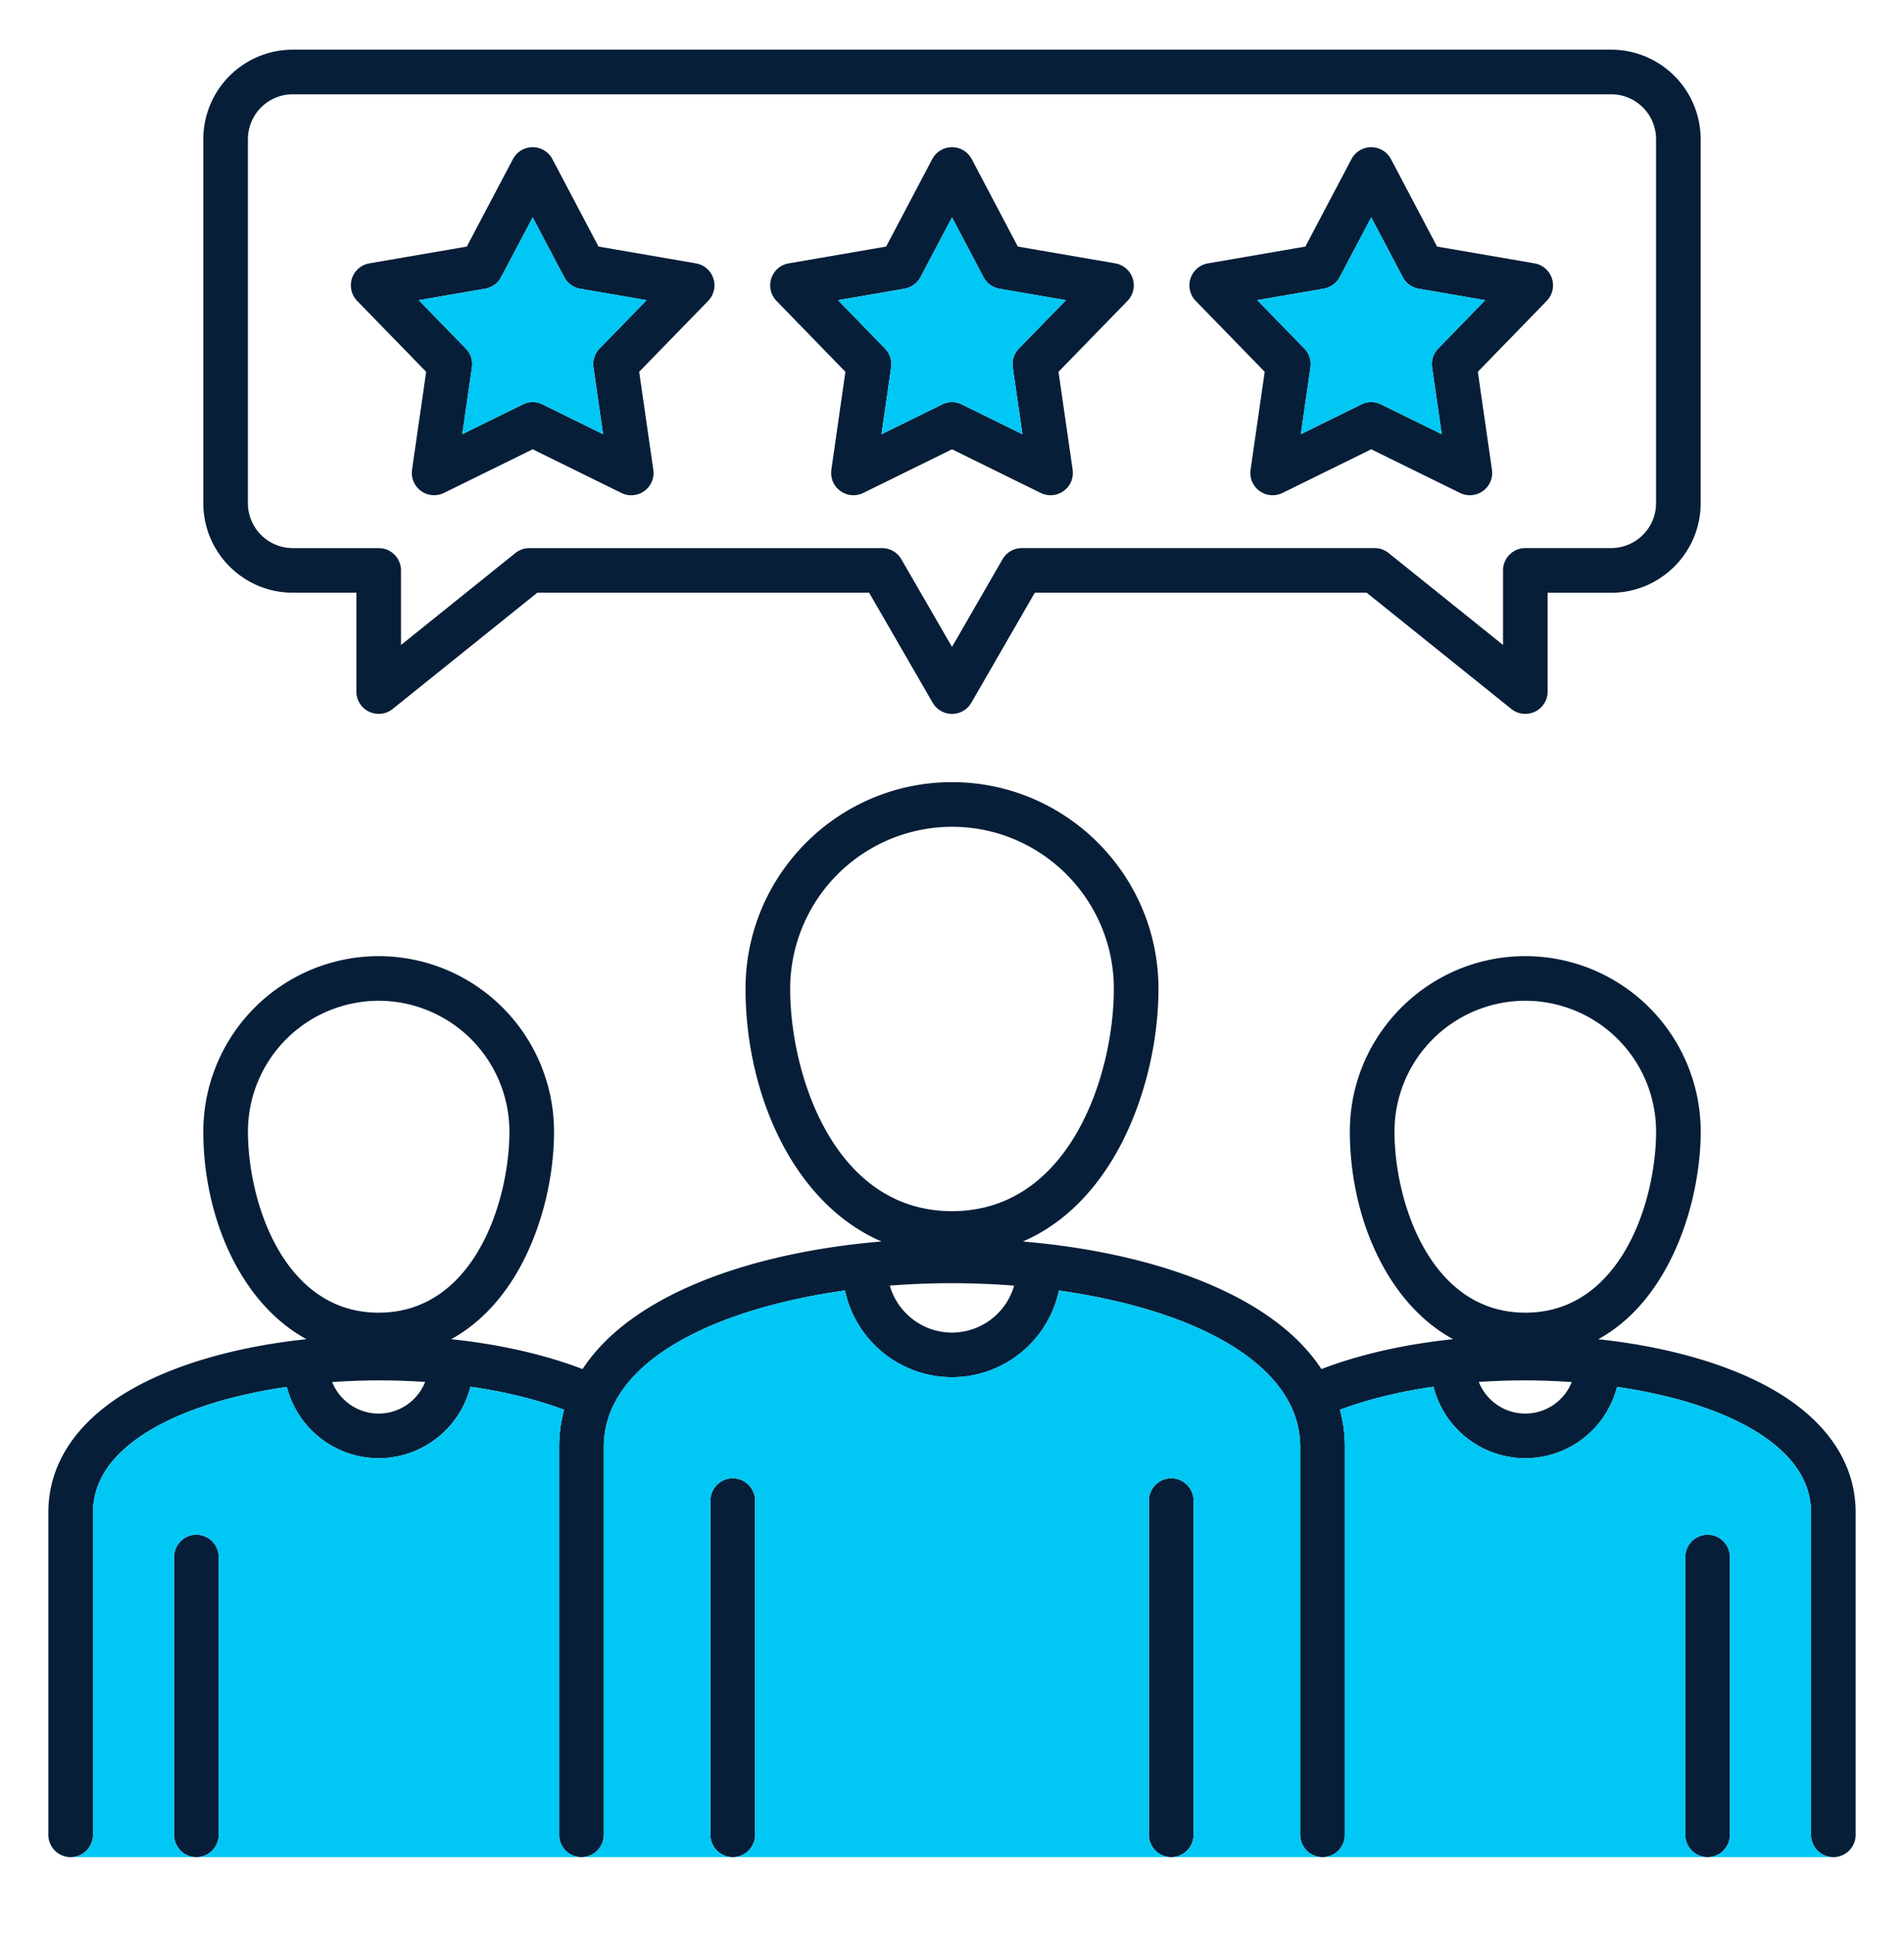 <svg xmlns="http://www.w3.org/2000/svg" width="64" height="65" fill="none"><path fill="#071E38" d="m28.417 12.495-.472 3.292a.75.75 0 0 0 1.073.78L32 15.1l2.982 1.467a.75.75 0 0 0 1.073-.78l-.475-3.291 2.318-2.383a.75.75 0 0 0-.41-1.262l-3.275-.564-1.55-2.94a.75.75 0 0 0-1.327 0l-1.55 2.94-3.274.564a.75.75 0 0 0-.411 1.262l2.316 2.383Zm1.988-2.793a.75.75 0 0 0 .537-.39L32 7.306l1.059 2.008a.75.75 0 0 0 .536.39l2.236.385-1.583 1.626a.75.75 0 0 0-.205.63l.324 2.249-2.036-1.002a.75.75 0 0 0-.662 0l-2.038 1.003.323-2.25a.75.75 0 0 0-.205-.63l-1.58-1.626 2.236-.386Zm9.715 40.731v11.232a.75.75 0 0 1-1.5 0V50.433a.75.75 0 0 1 1.5 0Zm-14.74 0v11.232a.75.75 0 0 1-1.5 0V50.433a.75.75 0 0 1 1.5 0Zm34.567-3.517c-1.507-.97-3.719-1.64-6.224-1.906 2.469-1.356 3.444-4.692 3.444-6.982a5.901 5.901 0 0 0-5.895-5.894c-3.25 0-5.899 2.644-5.899 5.894 0 2.804 1.203 5.74 3.47 6.98-1.628.17-3.146.512-4.426 1.004-.714-1.092-1.907-2.024-3.549-2.757-1.787-.798-4.034-1.323-6.486-1.53 1.18-.51 2.19-1.421 2.983-2.708.986-1.6 1.575-3.764 1.575-5.786 0-3.829-3.113-6.944-6.94-6.944-3.827 0-6.94 3.115-6.94 6.944 0 3.512 1.587 7.202 4.57 8.493-2.456.206-4.708.731-6.498 1.53-1.642.734-2.835 1.666-3.55 2.758-1.277-.49-2.792-.833-4.417-1.004.83-.455 1.55-1.159 2.13-2.102.832-1.35 1.328-3.173 1.328-4.878a5.901 5.901 0 0 0-5.895-5.894 5.901 5.901 0 0 0-5.894 5.894c0 2.805 1.201 5.74 3.468 6.98-2.516.264-4.738.935-6.25 1.908-1.587 1.023-2.427 2.376-2.427 3.914v10.835a.75.75 0 0 0 1.5 0V50.83c0-1.017.585-1.91 1.74-2.652 1.191-.768 2.894-1.292 4.777-1.566a3.19 3.19 0 0 0 3.086 2.396 3.187 3.187 0 0 0 3.084-2.403c1.133.163 2.205.42 3.149.775-.11.402-.166.82-.166 1.253v13.032a.75.75 0 0 0 1.5 0V48.633c0-2.861 3.687-4.643 8.108-5.262A3.683 3.683 0 0 0 32 46.286a3.678 3.678 0 0 0 3.593-2.913c1.76.248 3.373.675 4.664 1.251 1.573.703 3.448 1.969 3.448 4.01v13.031a.75.75 0 0 0 1.5 0V48.633c0-.433-.056-.85-.166-1.253.943-.354 2.014-.612 3.145-.775a3.183 3.183 0 0 0 6.17.006c1.884.274 3.589.799 4.781 1.566 1.155.743 1.74 1.636 1.74 2.653v10.835a.75.75 0 0 0 1.5 0V50.83c0-1.538-.84-2.892-2.428-3.914ZM8.334 38.028a4.4 4.4 0 0 1 4.394-4.394 4.4 4.4 0 0 1 4.395 4.394c0 2.354-1.193 6.089-4.395 6.089-3.201 0-4.394-3.735-4.394-6.089Zm4.394 9.48c-.708 0-1.314-.44-1.563-1.059a22.58 22.58 0 0 1 3.125-.004 1.682 1.682 0 0 1-1.562 1.063ZM26.56 33.23A5.448 5.448 0 0 1 32 27.787c3 0 5.44 2.442 5.44 5.444 0 2.89-1.477 7.474-5.44 7.474s-5.44-4.585-5.44-7.474ZM32 44.786c-.993 0-1.83-.669-2.091-1.579a26.664 26.664 0 0 1 4.179.002A2.176 2.176 0 0 1 32 44.786Zm14.873-6.758a4.401 4.401 0 0 1 4.399-4.394 4.398 4.398 0 0 1 4.395 4.394c0 2.354-1.194 6.089-4.395 6.089-3.202 0-4.399-3.735-4.399-6.089Zm4.399 9.48c-.71 0-1.318-.442-1.565-1.063a22.584 22.584 0 0 1 3.125.004 1.682 1.682 0 0 1-1.56 1.059Zm6.876 4.82v9.337a.75.75 0 0 1-1.5 0V52.33a.75.75 0 0 1 1.5 0Zm-50.796 0v9.337a.75.75 0 0 1-1.5 0V52.33a.75.75 0 0 1 1.5 0Zm2.489-32.407h2.138v3.321a.75.75 0 0 0 1.22.585l4.86-3.906h11.156l2.136 3.697a.75.75 0 0 0 1.299 0l2.133-3.697H45.94l4.861 3.906a.75.75 0 0 0 1.22-.585v-3.32h2.134c1.66 0 3.01-1.351 3.01-3.011V4.676a3.012 3.012 0 0 0-3.01-3.007H9.841a3.01 3.01 0 0 0-3.007 3.007V16.91c0 1.66 1.349 3.01 3.007 3.01ZM8.334 4.676c0-.831.676-1.507 1.507-1.507h44.315c.833 0 1.51.676 1.51 1.507V16.91c0 .832-.677 1.51-1.51 1.51h-2.884a.75.75 0 0 0-.75.75v2.506l-3.847-3.09a.75.75 0 0 0-.47-.166H34.349a.75.75 0 0 0-.65.375L32 21.742l-1.702-2.946a.75.75 0 0 0-.65-.375H17.795a.75.75 0 0 0-.47.165l-3.846 3.091v-2.506a.75.75 0 0 0-.75-.75H9.84a1.51 1.51 0 0 1-1.507-1.51V4.675Zm5.991 7.82-.475 3.29a.75.75 0 0 0 1.073.78l2.982-1.466 2.982 1.467a.749.749 0 0 0 1.073-.78l-.475-3.292 2.318-2.382a.75.75 0 0 0-.41-1.262l-3.275-.564-1.55-2.94a.75.75 0 0 0-1.327 0l-1.55 2.94-3.275.564a.75.75 0 0 0-.41 1.262l2.319 2.383Zm1.986-2.794a.75.75 0 0 0 .535-.39l1.059-2.007 1.059 2.008a.75.75 0 0 0 .536.39l2.235.385-1.582 1.626a.75.75 0 0 0-.205.63l.324 2.249-2.036-1.002a.748.748 0 0 0-.662 0l-2.036 1.002.325-2.249a.75.75 0 0 0-.205-.63l-1.583-1.626 2.236-.386Zm26.2 2.793-.475 3.292a.75.75 0 0 0 1.074.78l2.982-1.467 2.985 1.467a.75.75 0 0 0 1.073-.78l-.475-3.292 2.315-2.382a.75.75 0 0 0-.41-1.262l-3.275-.564-1.55-2.94a.75.75 0 0 0-1.327 0l-1.55 2.94-3.275.564a.75.75 0 0 0-.41 1.262l2.318 2.383Zm1.986-2.793a.75.75 0 0 0 .536-.39l1.059-2.007 1.058 2.008a.75.75 0 0 0 .536.39l2.237.385-1.58 1.626a.75.75 0 0 0-.205.63l.325 2.25-2.04-1.003a.749.749 0 0 0-.662 0l-2.036 1.002.324-2.249a.75.75 0 0 0-.205-.63l-1.583-1.627 2.236-.385Z"/><path fill="#00C7F4" d="m44.049 12.344-.325 2.249 2.037-1.002a.749.749 0 0 1 .661 0l2.04 1.003-.325-2.25a.75.75 0 0 1 .205-.63l1.58-1.626-2.236-.385a.75.75 0 0 1-.536-.39L46.09 7.305l-1.058 2.008a.75.75 0 0 1-.536.39l-2.236.385 1.583 1.626a.75.75 0 0 1 .204.63ZM29.954 12.344l-.323 2.25 2.038-1.003a.75.75 0 0 1 .662 0l2.036 1.002-.324-2.249a.75.75 0 0 1 .205-.63l1.583-1.626-2.236-.386a.75.75 0 0 1-.536-.39L32 7.306l-1.058 2.008a.75.75 0 0 1-.537.39l-2.236.385 1.58 1.626a.75.75 0 0 1 .205.63ZM15.862 12.344l-.324 2.249 2.036-1.002a.75.75 0 0 1 .662 0l2.036 1.002-.325-2.249a.75.75 0 0 1 .205-.63l1.583-1.626-2.236-.386a.75.75 0 0 1-.536-.39l-1.058-2.007-1.059 2.008a.75.75 0 0 1-.536.39l-2.236.385 1.583 1.626a.75.75 0 0 1 .205.63ZM43.705 61.665V48.633c0-2.04-1.875-3.306-3.448-4.009-1.29-.576-2.903-1.003-4.664-1.25A3.68 3.68 0 0 1 32 46.285a3.685 3.685 0 0 1-3.597-2.915c-4.42.62-8.108 2.4-8.108 5.262v13.032a.75.75 0 0 1-.75.75h5.085a.75.75 0 0 1-.75-.75V50.433a.75.75 0 0 1 1.5 0v11.232a.75.75 0 0 1-.75.75h14.74a.75.75 0 0 1-.75-.75V50.433a.75.75 0 0 1 1.5 0v11.232a.75.75 0 0 1-.75.75h5.085a.75.75 0 0 1-.75-.75ZM18.795 61.665V48.633c0-.432.056-.85.166-1.253-.944-.354-2.016-.612-3.149-.775a3.186 3.186 0 0 1-3.084 2.403 3.188 3.188 0 0 1-3.085-2.395c-1.884.273-3.587.798-4.779 1.565-1.154.743-1.739 1.635-1.739 2.652v10.836a.75.75 0 0 1-.75.75h4.227a.75.75 0 0 1-.75-.75v-9.337a.75.75 0 0 1 1.5 0v9.337a.75.75 0 0 1-.75.75h12.943a.75.75 0 0 1-.75-.75Z"/><path fill="#00C7F4" d="M60.875 61.665V50.83c0-1.017-.586-1.91-1.74-2.652-1.193-.768-2.897-1.293-4.781-1.566a3.186 3.186 0 0 1-3.083 2.396 3.192 3.192 0 0 1-3.087-2.403c-1.131.164-2.202.42-3.145.775.11.402.165.82.165 1.253v13.032a.75.75 0 0 1-.75.75h12.944a.75.75 0 0 1-.75-.75V52.33a.75.75 0 0 1 1.5 0v9.336a.75.75 0 0 1-.75.75h4.227a.75.75 0 0 1-.75-.75Z"/></svg>